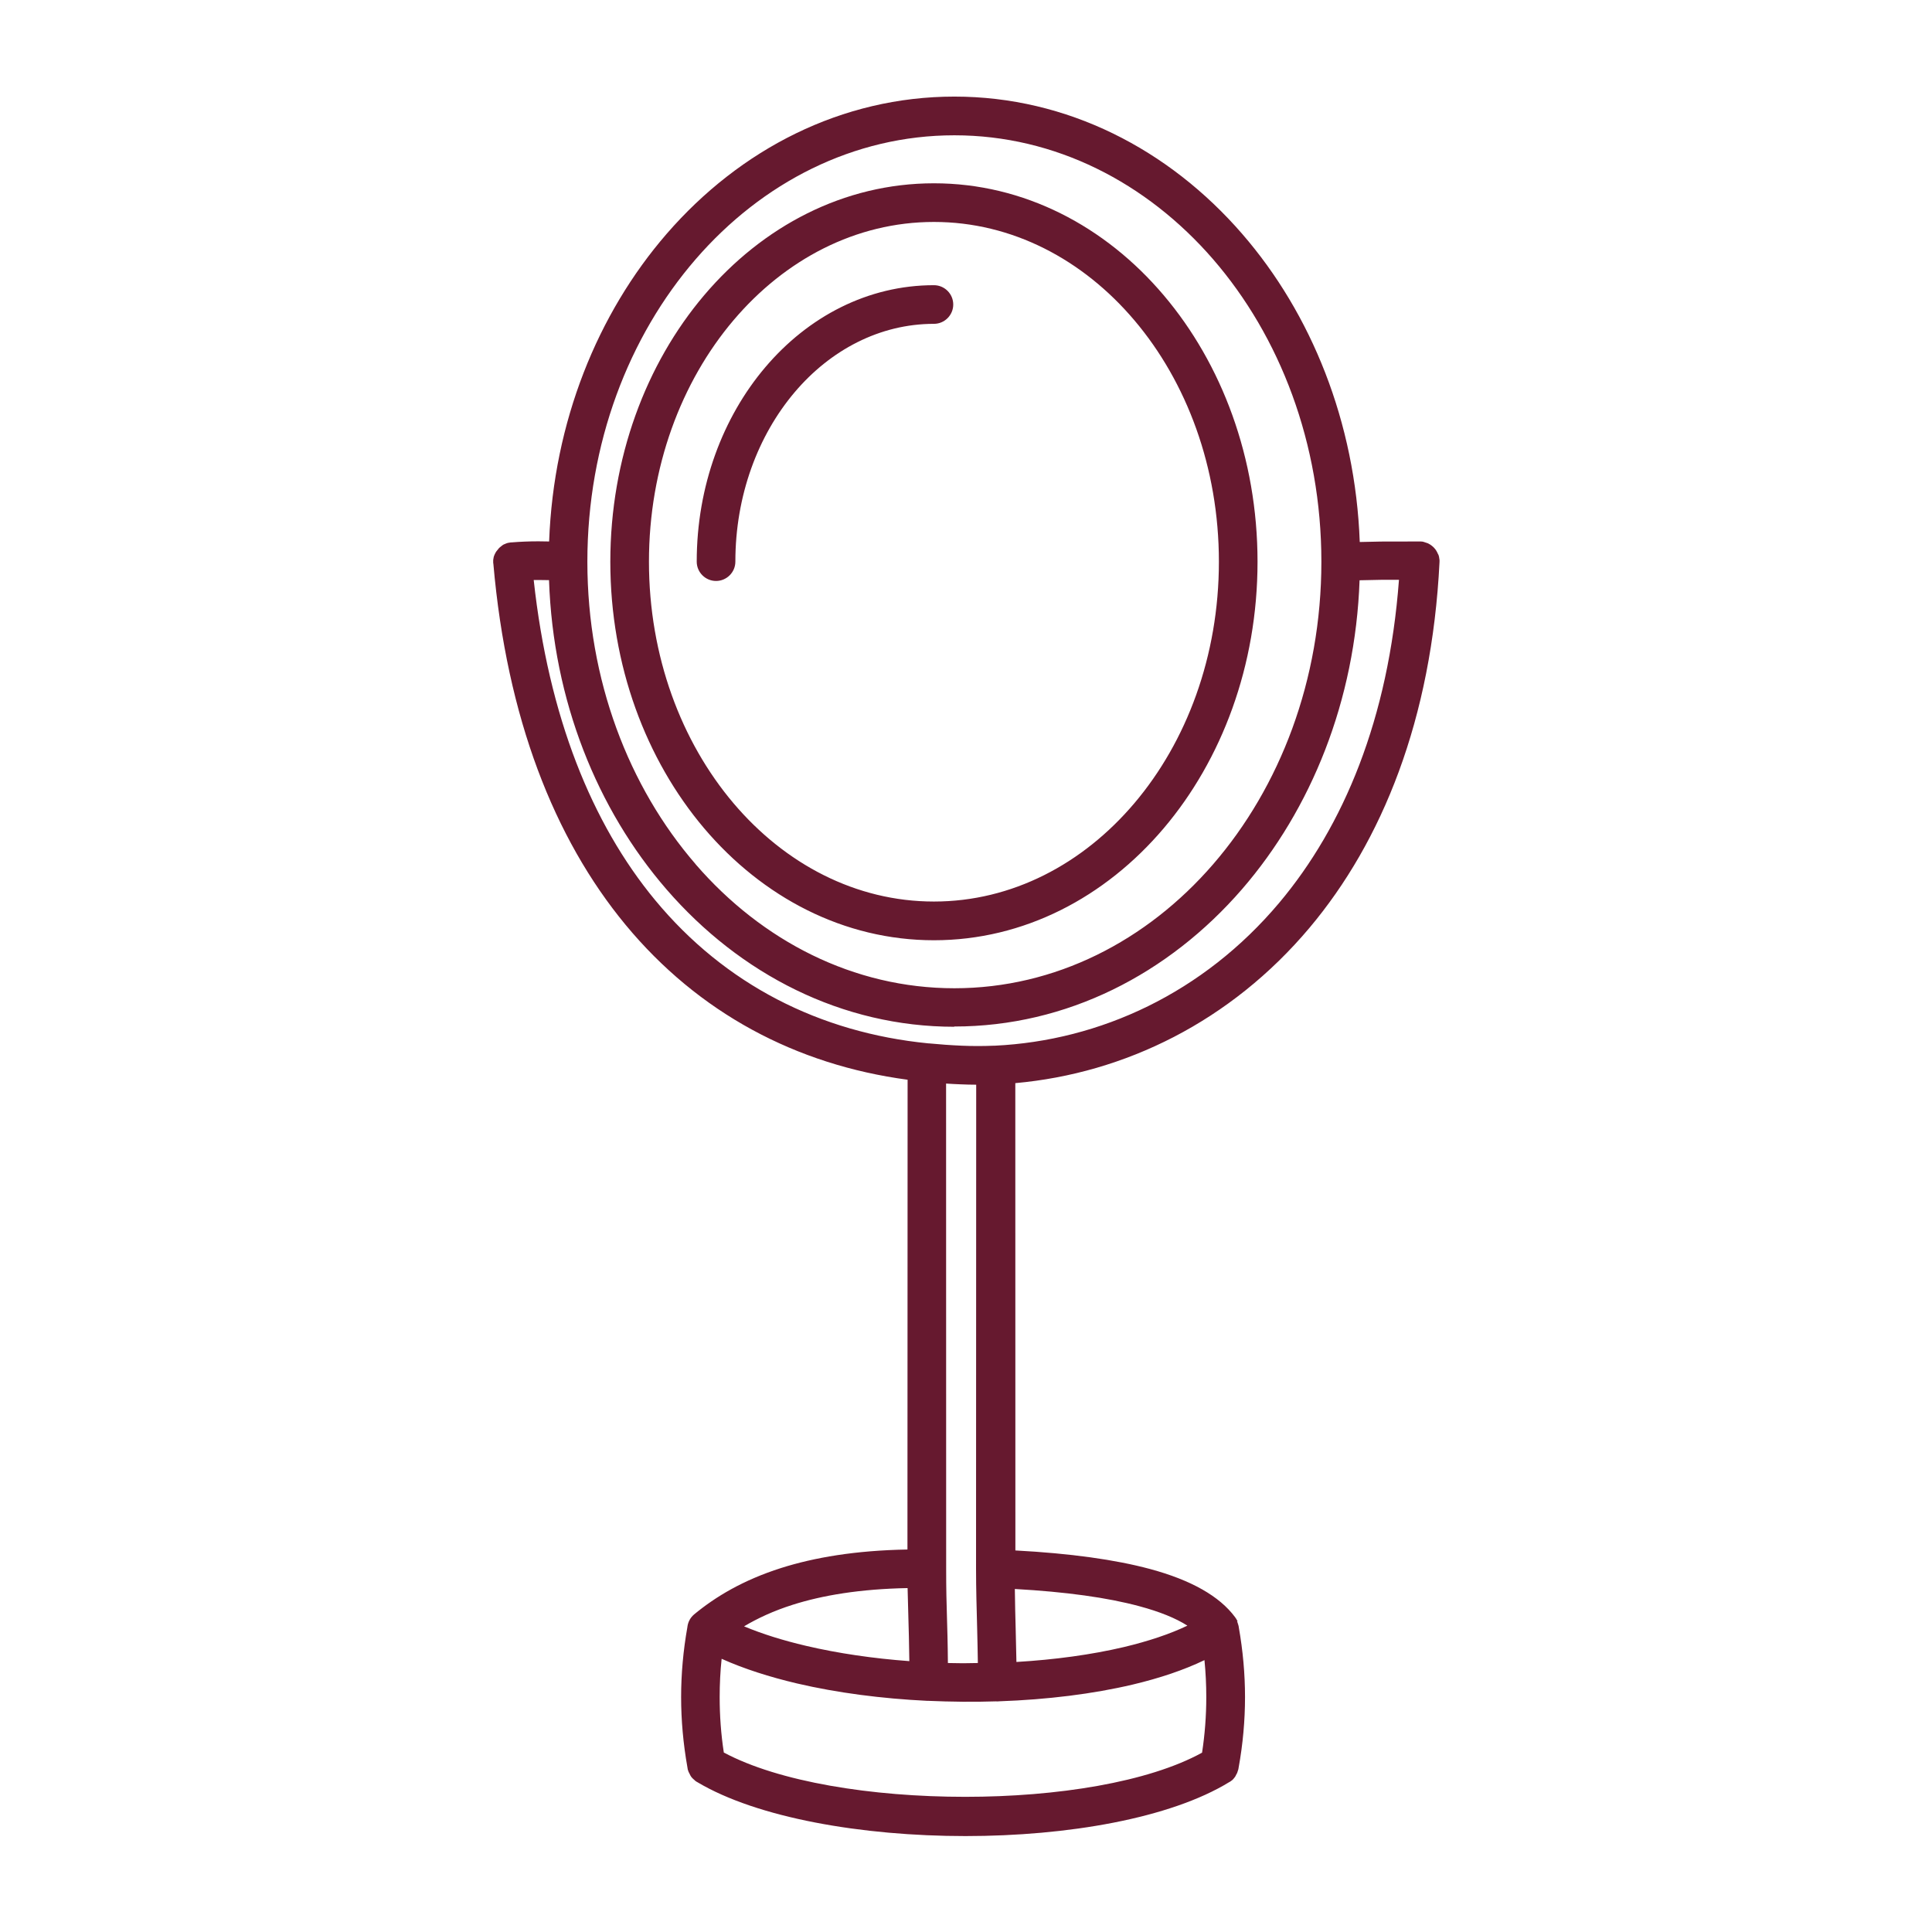 <?xml version="1.0" encoding="UTF-8"?> <svg xmlns="http://www.w3.org/2000/svg" width="1200pt" height="1200pt" version="1.1" viewBox="0 0 1200 1200"><path d="m592.78 637.74c-69.844 0-133.08-32.578-178.74-85.266-43.078-49.688-70.5-117.28-73.031-192.14l-6.703-0.094h-2.812c9.234 84.797 36.047 151.26 75.422 198.84 43.406 52.453 102.28 82.312 169.64 88.969h0.281c6.891 0.656 13.781 1.172 20.578 1.453 6.562 0.281 13.219 0.281 19.781 0h0.656c65.484-3.141 129.56-32.719 176.68-88.734 40.031-47.625 67.969-114.42 74.391-200.63h-11.062l-13.406 0.281c-2.625 74.719-30.047 142.26-73.031 191.9-45.656 52.688-108.84 85.266-178.74 85.266zm-12.703-460.6c6.609 0 12 5.391 12 12s-5.391 12-12 12c-33.656 0-64.312 16.266-86.531 42.516-22.688 26.812-36.797 63.984-36.797 105.19 0 6.609-5.391 12-12 12s-12-5.391-12-12c0-47.016 16.266-89.672 42.516-120.66 26.672-31.5 63.75-51.047 104.81-51.047zm188.26 829.87 0.469 1.172v0.094l0.047 0.094v0.141l0.047 0.094v0.047l0.047 0.141 0.094 0.188 0.047 0.141v0.047l0.094 0.188v0.141l0.047 0.141v0.094l0.047 0.141 0.047 0.094v0.141l0.047 0.141v0.047l0.047 0.234v0.094c2.578 14.578 3.891 29.109 3.891 43.453 0 14.484-1.312 29.25-3.984 43.922l-0.047 0.188v0.094l-0.047 0.234v0.094l-0.047 0.234v0.047l-0.094 0.234v0.047l-0.281 0.844v0.047l-0.094 0.234v0.047l-0.094 0.234v0.047l-0.094 0.234v0.047l-0.094 0.234v0.047l-0.094 0.188-0.047 0.047-0.094 0.234-0.047 0.047-0.094 0.188-0.047 0.047-0.703 1.406-0.141 0.188-0.047 0.047-0.094 0.188-0.047 0.047-0.141 0.188-0.047 0.047-0.141 0.188-0.047 0.047-0.141 0.188-0.047 0.047-0.141 0.188-0.047 0.047-0.141 0.188-0.656 0.656-0.469 0.375-0.234 0.141-0.234 0.188-0.047 0.047-0.188 0.141-0.047 0.047-0.469 0.234-0.234 0.141c-36.75 22.5-100.45 33.516-163.82 33.516-64.359 0-129.42-11.344-166.6-33.516l-0.234-0.141h-0.047l-0.703-0.469-0.094-0.047-0.141-0.141-0.234-0.188-0.562-0.562-0.141-0.094-0.094-0.094-0.141-0.094-0.938-0.938-0.047-0.094-0.141-0.141-0.047-0.094-0.141-0.141-0.047-0.094-0.141-0.141-0.188-0.375-0.141-0.188-1.031-2.062-0.094-0.141-0.047-0.094-0.281-0.844-0.047-0.094-0.047-0.188-0.047-0.094-0.047-0.188-0.047-0.094-0.047-0.234v-0.094l-0.047-0.234v-0.047l-0.047-0.234v-0.047l-0.094-0.562c-2.578-14.578-3.891-29.156-3.891-43.547 0-14.344 1.312-28.922 3.891-43.453v-0.094l0.047-0.234v-0.094c0.094-0.75 0.281-1.453 0.516-2.156l0.047-0.141c0.234-0.656 0.516-1.312 0.891-1.922v-0.047l0.141-0.234c0.656-1.078 1.5-2.062 2.531-2.953 13.219-10.922 30.328-21.281 54.047-28.828 20.578-6.516 46.125-10.922 78.469-11.484l0.094-291.79c-69.328-9.281-129.94-41.531-175.22-96.281-44.297-53.578-73.734-128.53-82.078-224.26l-0.047-0.234v-0.047l-0.047-0.234v-1.781l0.047-0.234v-0.047l0.047-0.234v-0.047l0.047-0.234v-0.047l0.047-0.234v-0.047l0.047-0.234v-0.047l0.047-0.234v-0.047l0.047-0.234 0.047-0.047 0.047-0.234v-0.047l0.094-0.234 0.047-0.047 0.094-0.234v-0.047l0.094-0.234v-0.047l0.094-0.234 0.047-0.047 0.094-0.234 0.047-0.047 0.094-0.234 0.047-0.047 0.094-0.234 0.047-0.047 0.094-0.234 0.047-0.047 0.141-0.234 0.094-0.188 0.047-0.047 0.094-0.188 0.047-0.047 0.141-0.188 0.047-0.047 0.141-0.188 0.047-0.047 0.141-0.188 0.047-0.047 0.141-0.188 0.047-0.047 0.141-0.188 0.047-0.047 0.141-0.188 0.047-0.047 0.141-0.188 0.047-0.047 0.141-0.188 0.047-0.047 0.141-0.188 0.281-0.281 0.422-0.375 0.188-0.141 0.047-0.047 0.188-0.141 0.047-0.047 0.188-0.141 0.047-0.047 0.188-0.141 0.047-0.047 0.188-0.141 0.047-0.047 0.188-0.141 0.047-0.047 0.188-0.141h0.047l0.188-0.141 0.047-0.047 0.188-0.141h0.047l0.234-0.094 0.047-0.047 0.188-0.094h0.047l0.234-0.094h0.047l0.234-0.094 0.047-0.047 0.234-0.094 0.047-0.047 0.234-0.094h0.047l0.234-0.094h0.047l0.234-0.094h0.047l0.234-0.094h0.047l0.234-0.094h0.047l0.234-0.047h0.047l0.234-0.047h0.047l0.234-0.047h0.047l0.234-0.047h0.047l0.234-0.047h0.047l0.234-0.047h0.047l0.234-0.047h0.562c5.156-0.422 10.688-0.656 16.406-0.656l6.75 0.094c2.766-74.391 30.141-141.61 72.984-191.06 45.656-52.688 108.84-85.266 178.74-85.266 69.844 0 133.08 32.578 178.74 85.266 42.938 49.5 70.312 116.86 73.031 191.39l13.078-0.281 23.438-0.047h1.359l0.609 0.047h0.188l0.609 0.094 0.141 0.047 0.188 0.047 0.422 0.141 0.188 0.047 0.094 0.047 0.188 0.047 0.094 0.047 0.188 0.047 0.094 0.047 0.188 0.047 0.094 0.047 0.188 0.047 0.094 0.047 0.188 0.047 0.094 0.047 0.188 0.047 0.094 0.047 0.188 0.047 0.656 0.328 0.141 0.094 0.094 0.047 0.141 0.094 0.375 0.188 0.141 0.094 0.094 0.047 0.141 0.094 0.094 0.094 0.469 0.328 0.141 0.094 0.094 0.094 0.141 0.094 0.094 0.094 0.656 0.562 0.609 0.609 0.047 0.094 0.516 0.562 0.047 0.094 0.469 0.609 0.047 0.094c0.516 0.75 0.844 1.5 1.219 2.344l0.094 0.141 0.047 0.094 0.094 0.141 0.047 0.094 0.047 0.188 0.047 0.094 0.047 0.188 0.047 0.094 0.047 0.188v0.094l0.141 0.422v0.141l0.047 0.188v0.141l0.094 0.609 0.047 0.141v0.141l0.047 0.141v0.141c0.047 0.375 0.094 0.797 0.047 1.219v0.281c-4.828 97.781-35.625 173.58-80.766 227.26-48.984 58.219-114.75 90.375-182.72 96.469l0.047 290.26c34.219 1.828 62.109 5.719 83.672 11.531 25.5 6.891 43.125 16.875 52.781 29.906l0.047 0.094 0.094 0.141 0.328 0.422v0.047l0.141 0.188 0.656 1.125 0.141 0.281 0.094 0.234 0.047 0.047 0.047 0.094zm-30.891 2.672c-7.172-4.594-17.109-8.625-29.672-12-19.875-5.391-45.703-8.953-77.438-10.734 0.094 9.562 0.328 17.203 0.516 24.656l0.469 20.672c23.719-1.406 46.594-4.5 66.844-9.281 14.906-3.562 28.266-7.969 39.328-13.266zm-173.72-23.297c-29.625 0.562-52.875 4.5-71.344 10.359-11.859 3.75-21.797 8.391-30.234 13.406 11.438 4.781 24.422 8.812 38.438 12.094 19.969 4.688 41.859 7.875 64.219 9.516-0.141-11.391-0.375-19.781-0.609-27.609l-0.469-17.719zm24.984 46.547 9.422 0.141 9.234-0.141c-0.094-7.781-0.281-14.25-0.422-20.812-0.328-12.469-0.703-25.266-0.703-37.734l0.094-300.66c-3.281 0-6.516-0.094-9.797-0.234-2.953-0.094-5.953-0.281-8.906-0.469l0.047 301.36c0 13.547 0.234 21 0.469 29.062 0.234 8.156 0.516 16.922 0.609 29.484zm159.37-1.781c-12.75 6.141-27.844 11.203-44.438 15.141-24.75 5.859-53.297 9.375-82.781 10.406l-1.453 0.094-0.797-0.047c-6.75 0.234-13.688 0.281-20.672 0.234-7.406-0.047-14.578-0.281-21.469-0.562h-0.609c-28.125-1.359-55.922-4.969-80.766-10.781-17.109-4.031-33-9.094-46.875-15.328-0.844 7.875-1.219 15.797-1.219 23.812 0 11.625 0.844 23.156 2.578 34.406 34.078 18.234 91.922 27.516 149.9 27.516 57.094 0 113.67-9.047 147.14-27.422 1.734-11.297 2.625-22.828 2.625-34.5 0-7.688-0.375-15.375-1.125-22.922zm-168-471.19c48.516 0 92.531-23.344 124.5-61.078 32.438-38.25 52.5-91.312 52.5-150s-20.062-111.7-52.5-149.95c-31.969-37.734-75.984-61.078-124.5-61.078s-92.531 23.344-124.5 61.078c-32.438 38.25-52.5 91.312-52.5 149.95 0 58.688 20.062 111.7 52.5 150 31.969 37.734 75.984 61.078 124.5 61.078zm142.78-45.562c-36.422 42.984-86.906 69.609-142.78 69.609-55.871 0-106.36-26.625-142.78-69.609-35.953-42.469-58.219-100.97-58.219-165.47s22.266-123.05 58.219-165.47c36.422-42.984 86.906-69.609 142.78-69.609 55.871 0 106.41 26.625 142.78 69.609 35.953 42.422 58.219 100.92 58.219 165.47 0 64.5-22.266 123.05-58.219 165.47zm-290.72 22.5c41.156 47.531 98.016 76.922 160.64 76.922 62.629 0 119.48-29.391 160.64-76.922 41.578-48 67.312-114.47 67.312-187.97s-25.734-139.97-67.312-187.97c-41.203-47.531-98.016-76.922-160.64-76.922-62.629 0-119.48 29.391-160.64 76.922-41.578 48-67.312 114.42-67.312 187.92 0 73.496 25.734 139.97 67.312 187.97z" fill="#66192f"></path></svg> 